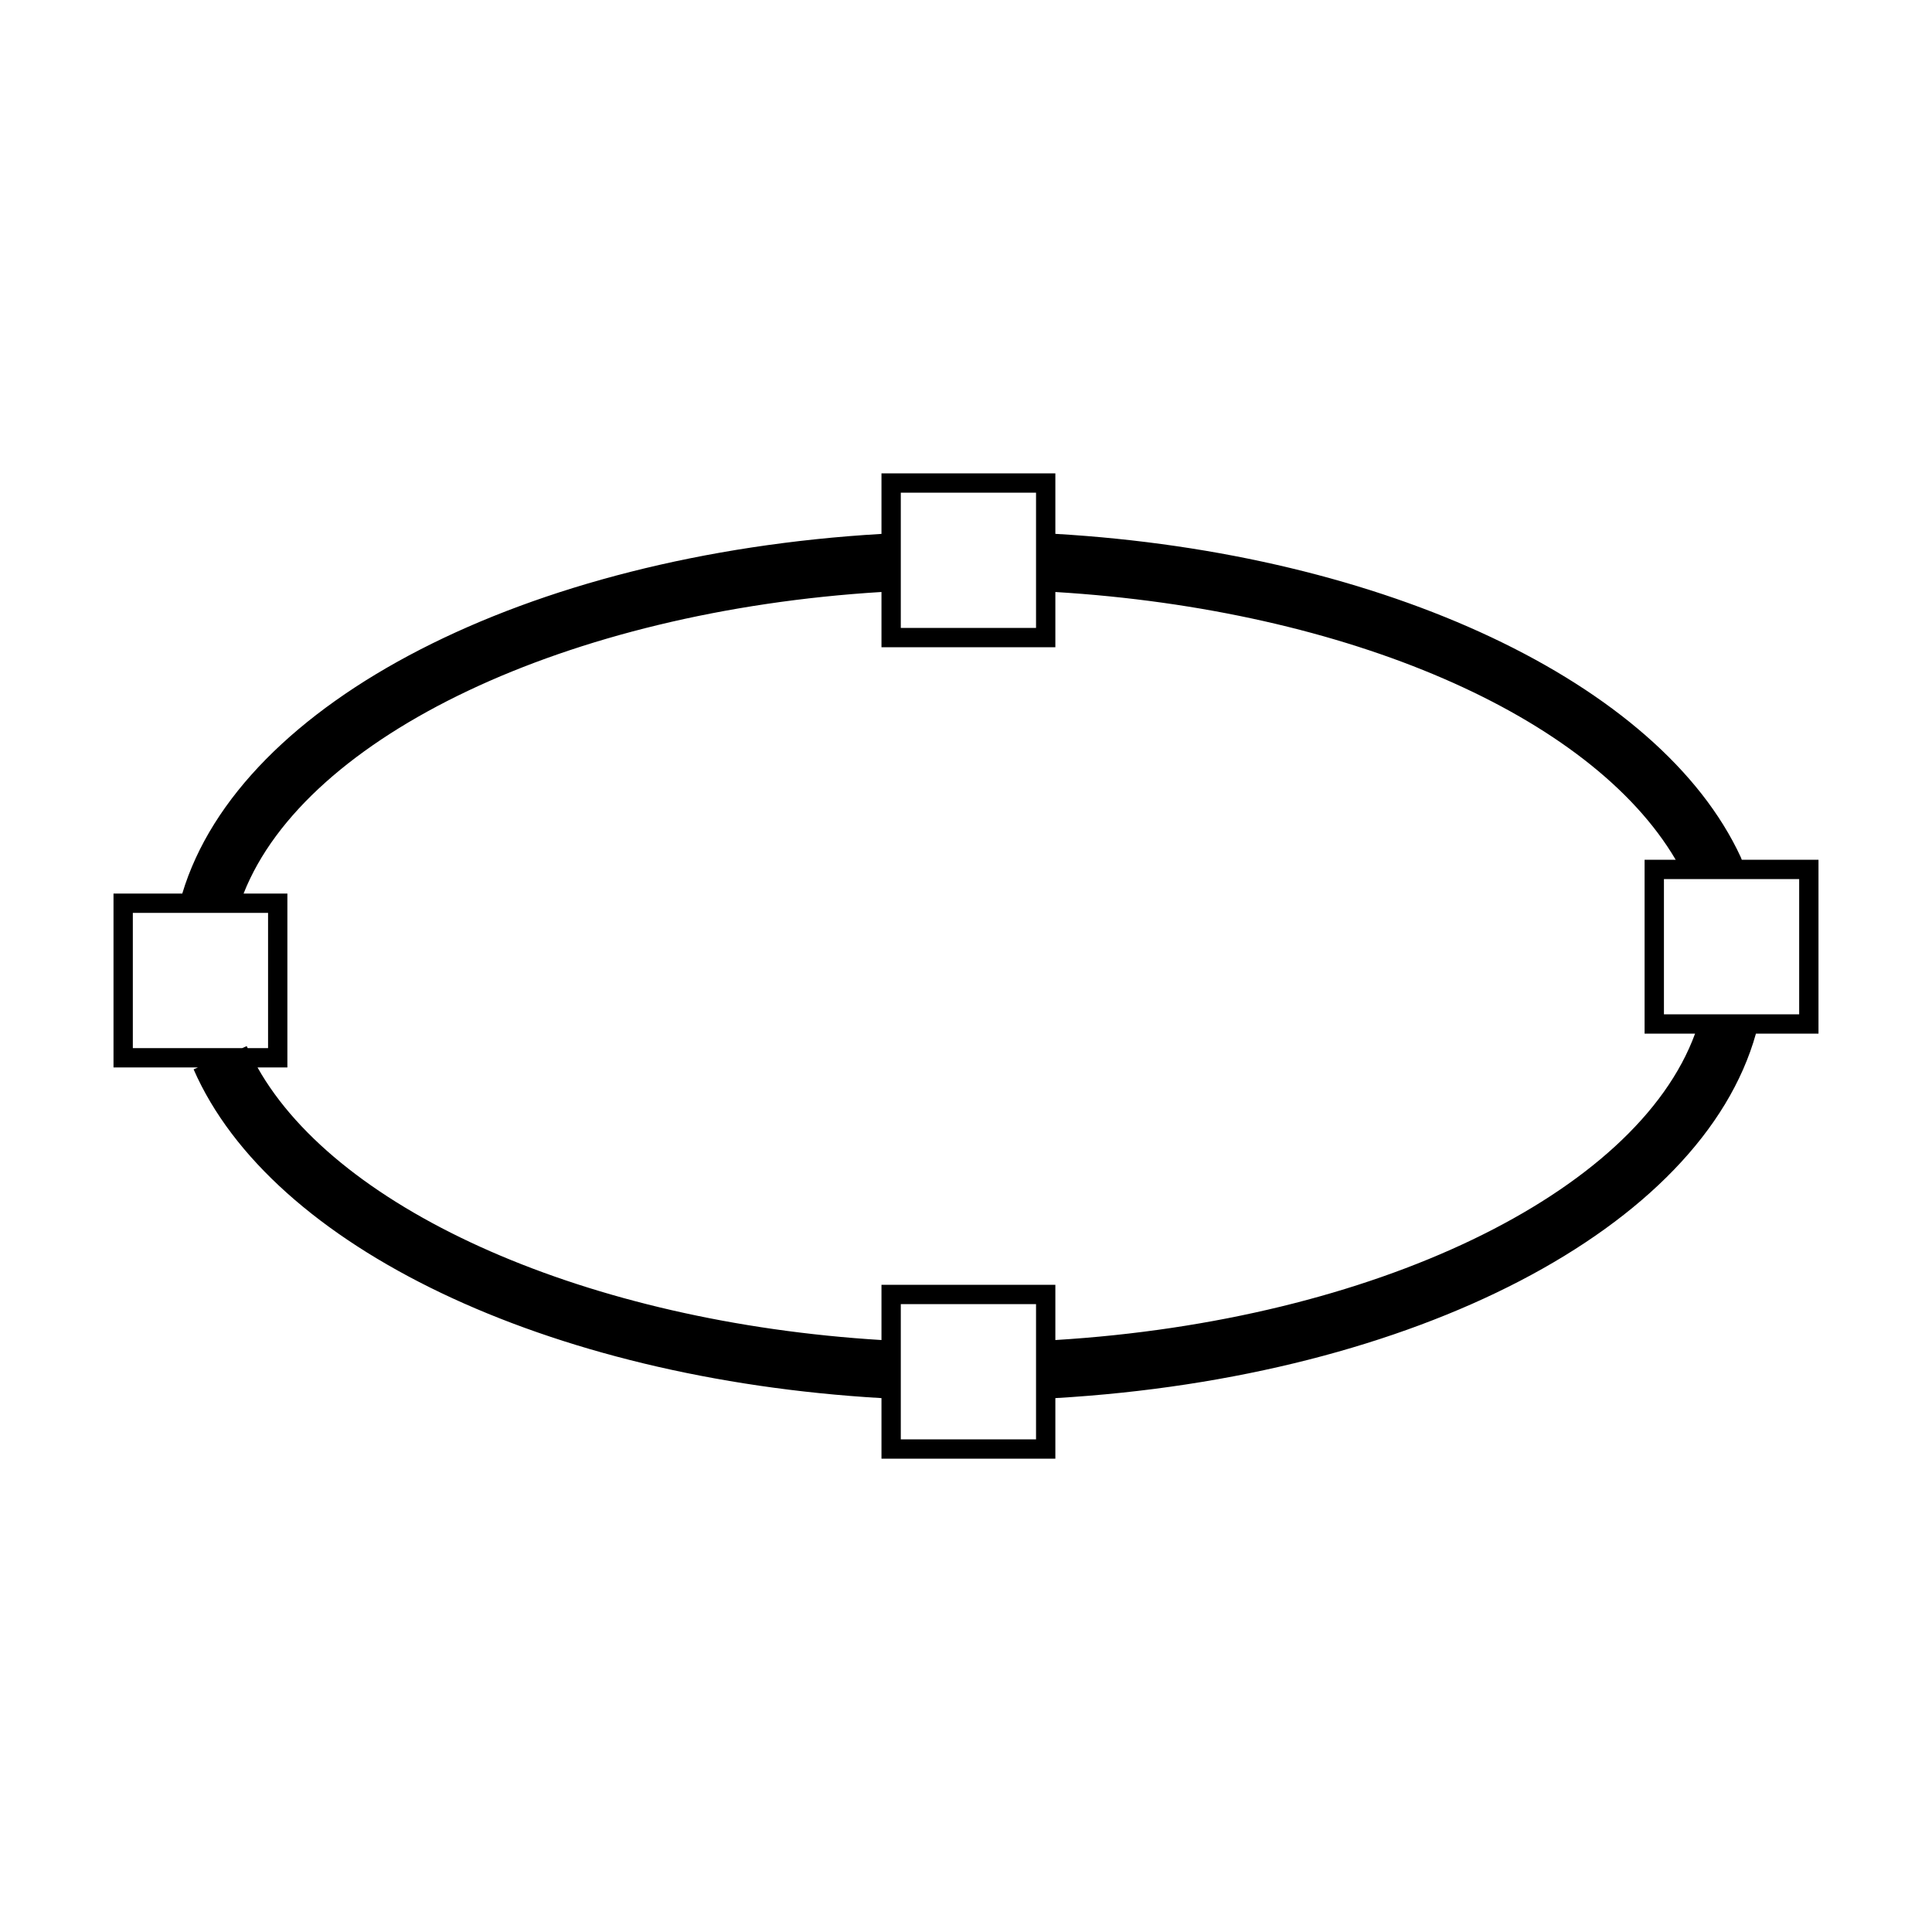 <?xml version="1.0" encoding="utf-8"?>
<!-- Generator: Adobe Illustrator 16.0.0, SVG Export Plug-In . SVG Version: 6.00 Build 0)  -->
<!DOCTYPE svg PUBLIC "-//W3C//DTD SVG 1.1//EN" "http://www.w3.org/Graphics/SVG/1.1/DTD/svg11.dtd">
<svg version="1.1" id="Layer_13" xmlns="http://www.w3.org/2000/svg" xmlns:xlink="http://www.w3.org/1999/xlink" x="0px" y="0px"
	 width="100px" height="100px" viewBox="0 0 100 100" enable-background="new 0 0 100 100" xml:space="preserve">
<path d="M94.125,44.5h-3.971l-0.051-0.131c-4.176-9.03-18.417-15.74-35.478-16.737V24.5h-9v3.135
	c-18.388,1.074-33.202,8.674-36.19,18.615h-3.56v9h4.373l-0.227,0.099c4.023,9.197,18.302,16.006,35.604,17.017V75.5h9v-3.134
	C73.22,71.28,88.072,63.562,90.887,53.5h3.238V44.5z M46.625,25.5h7v7h-7V25.5z M6.875,54.25v-7h7v7h-1.056
	c-0.015-0.035-0.034-0.068-0.049-0.103l-0.235,0.103H6.875z M53.625,74.5h-7v-7h7V74.5z M54.625,69.36V66.5h-9v2.86
	c-15.142-0.924-28.082-6.62-32.296-14.11h1.546v-9h-2.267c3.225-8.181,16.773-14.617,33.017-15.609V33.5h9v-2.858
	c15.144,0.922,27.73,6.41,32.108,13.858h-1.609v9h2.613C84.697,61.797,71.08,68.356,54.625,69.36z M93.125,52.5h-7v-7h7V52.5z"/>
</svg>
